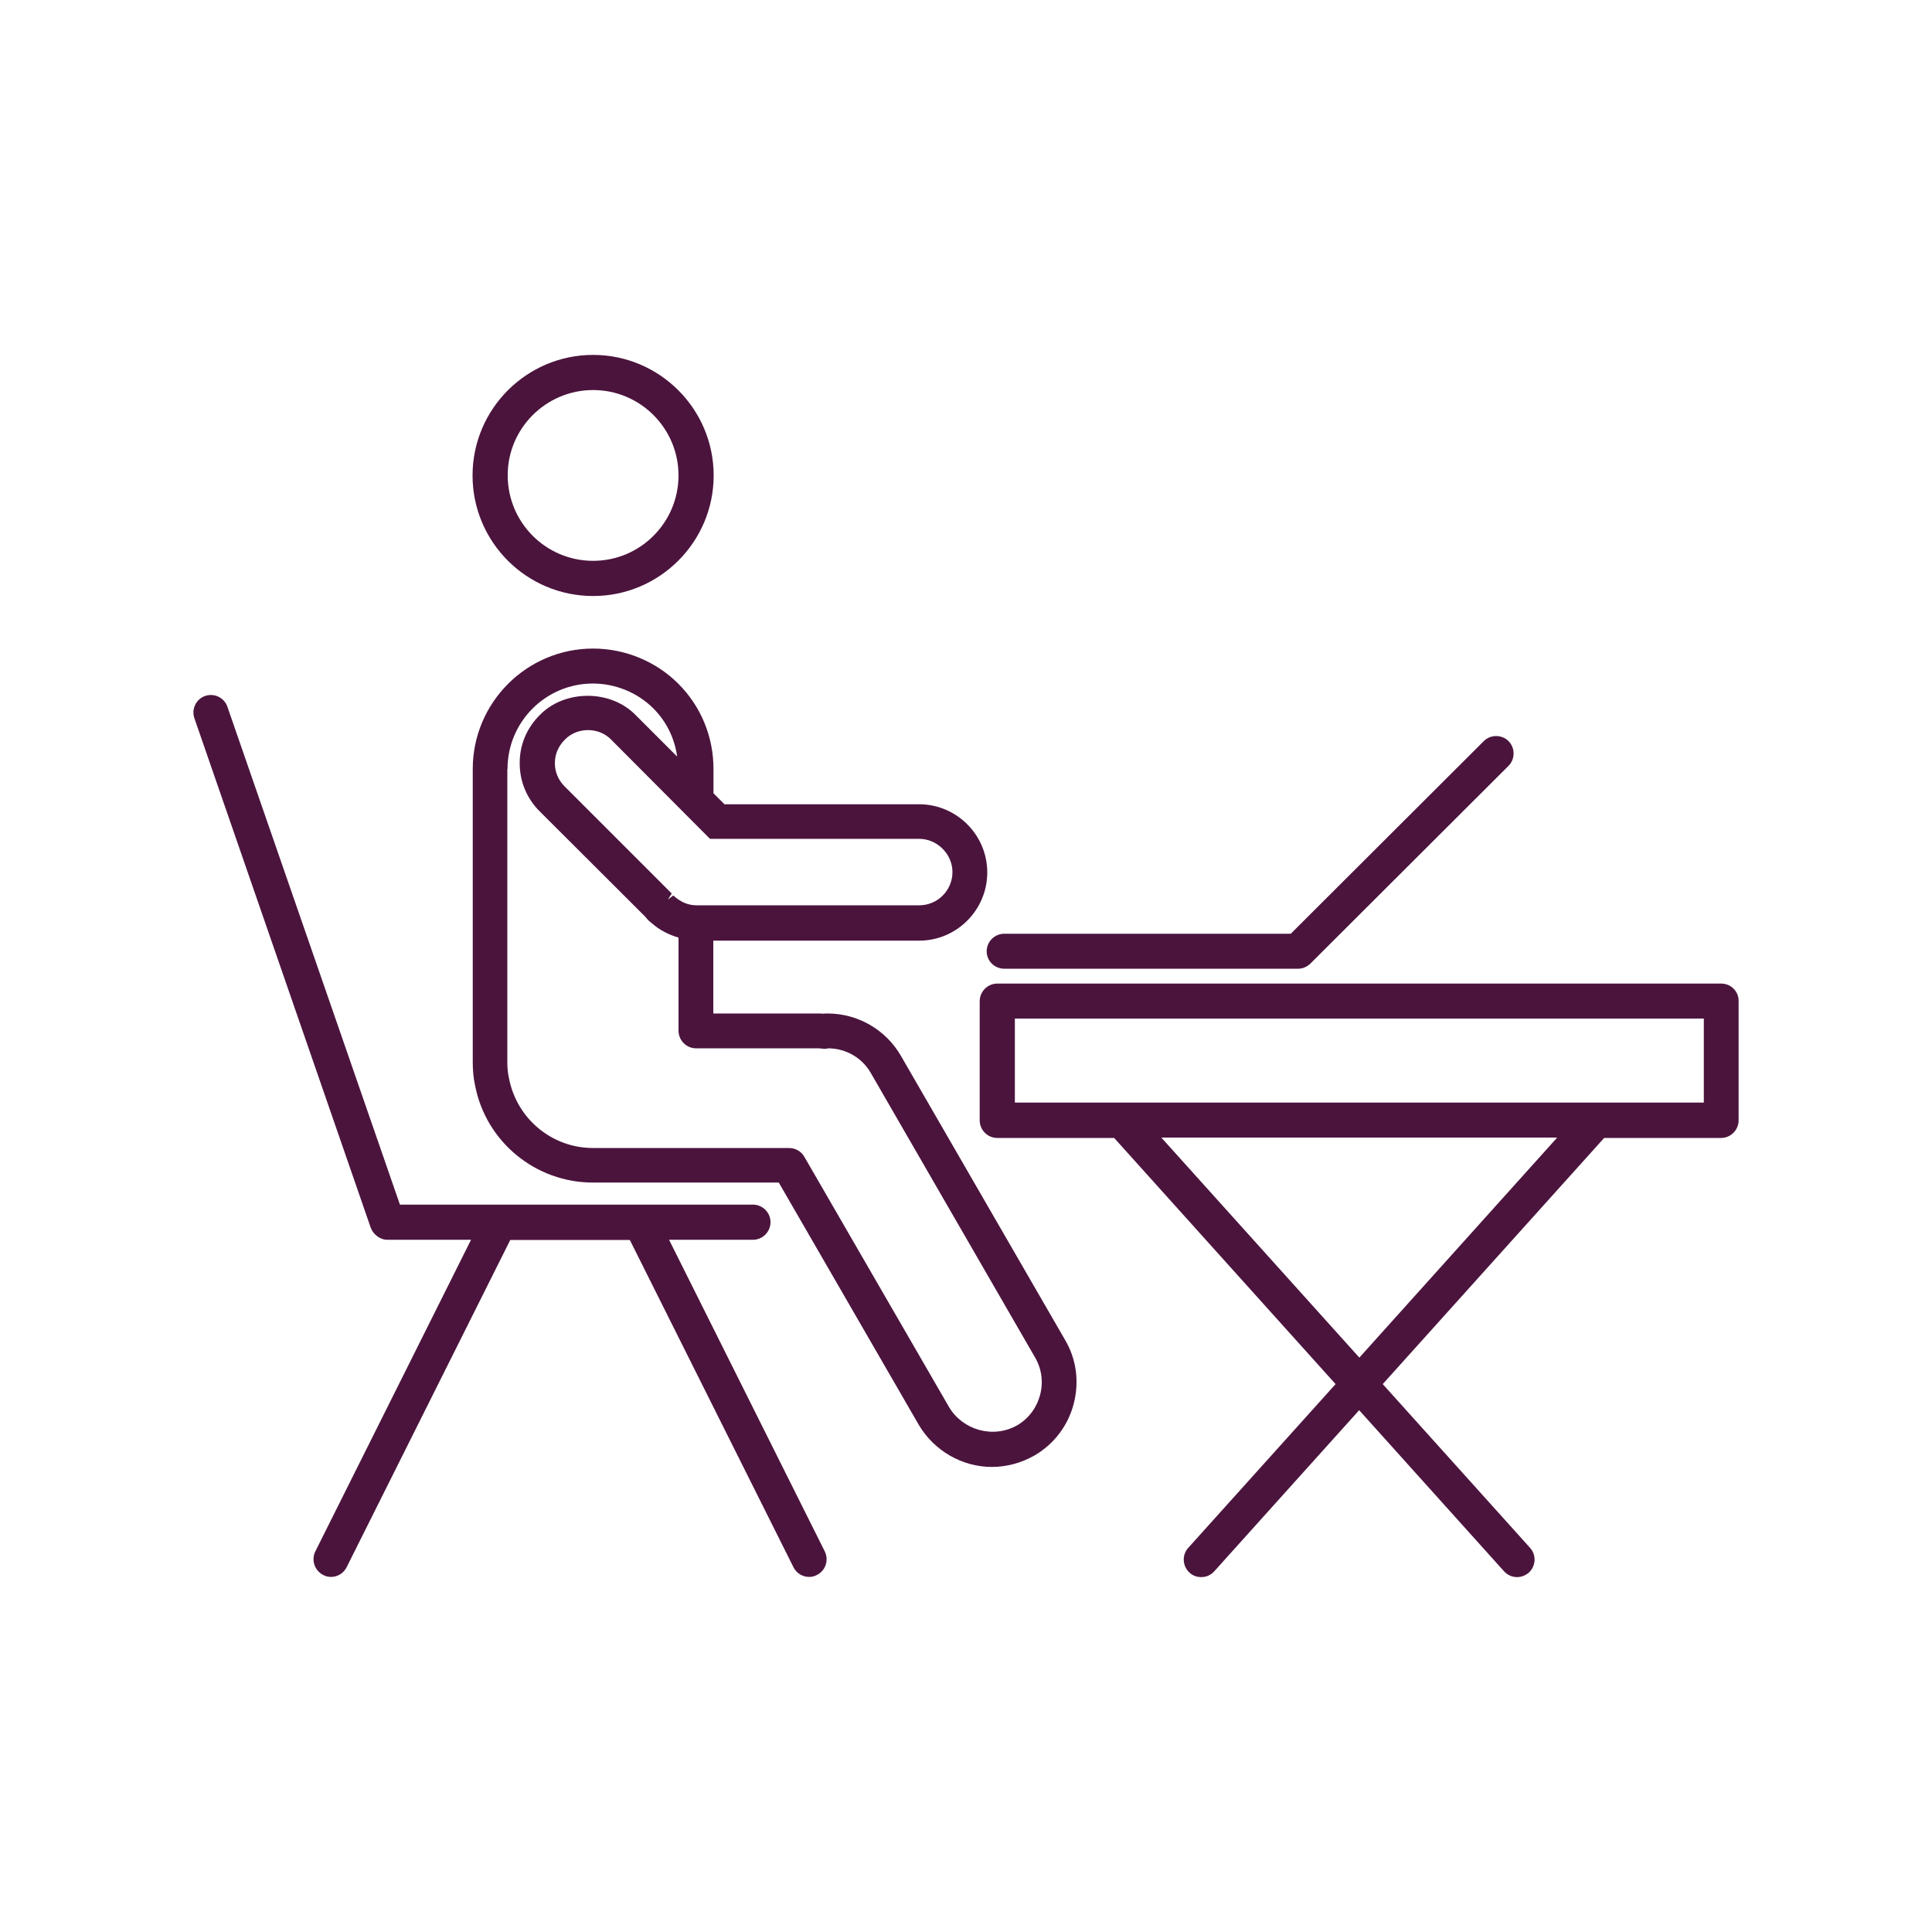 <?xml version="1.0" encoding="UTF-8"?>
<svg width="512pt" height="512pt" version="1.1" viewBox="0 0 512 512" xmlns="http://www.w3.org/2000/svg">
 <g fill="#4b143d">
  <path d="m157.18 157.95c17.613 0 31.949-14.336 31.949-31.949 0-17.613-14.336-31.949-31.949-31.949-17.613 0-31.949 14.336-31.949 31.949 0 17.664 14.336 31.949 31.949 31.949zm0-54.582c12.492 0 22.629 10.137 22.629 22.629s-10.137 22.629-22.629 22.629c-12.492 0-22.629-10.137-22.629-22.629-0.051-12.438 10.137-22.629 22.629-22.629z"/>
  <path d="m157.13 313.39h49.254l37.07 64.152c4.043 6.91 11.52 11.211 19.406 11.211 3.84 0 7.731-1.023 11.266-3.019 5.172-3.019 8.859-7.832 10.395-13.621 1.535-5.836 0.77-11.879-2.254-17l-43.52-75.316c-3.992-6.91-11.418-11.211-19.406-11.211-0.309 0-0.719 0-1.176 0.051-0.562-0.051-1.176-0.051-1.691-0.051h-27.441v-19.301h54.527c9.984 0 18.074-8.141 18.074-18.074 0-9.984-8.141-18.074-18.074-18.074l-51.562 0.004-2.918-2.918v-6.449c0-8.551-3.328-16.59-9.32-22.578-5.938-5.938-14.133-9.32-22.578-9.32-17.613 0-31.898 14.336-31.898 31.898v77.723c0 2.203 0.203 4.301 0.613 6.144 2.871 14.949 16.027 25.75 31.234 25.75zm31.027-91.086h55.449c4.762 0 8.805 4.043 8.805 8.805 0 4.863-3.941 8.805-8.805 8.805l-58.98 0.004c-2.203 0-4.25-0.82-6.195-2.609l-1.484 1.125 1.484-1.125-1.434 1.074 1.023-1.586-28.414-28.414c-1.637-1.637-2.559-3.789-2.559-6.144 0-2.356 0.922-4.504 2.664-6.246 3.227-3.328 9.012-3.379 12.289 0.051zm-53.656-18.531c0-12.492 10.137-22.629 22.629-22.629 5.992 0 11.828 2.406 16.027 6.606 3.481 3.481 5.633 7.938 6.297 12.75l-10.906-10.906c-6.707-6.965-18.945-6.859-25.496-0.102-3.43 3.379-5.375 7.938-5.324 12.801 0 4.812 1.895 9.371 5.324 12.75l27.957 27.902c0.461 0.613 0.973 1.125 1.332 1.383 0.102 0.102 0.203 0.203 0.309 0.258 2.047 1.844 4.559 3.125 7.168 3.891v24.68c0 2.559 2.098 4.66 4.66 4.66h32.102c0.258 0 0.512 0 1.074 0.051 0.613 0.102 1.176 0.152 1.793-0.051 4.711 0 9.062 2.508 11.367 6.606l43.52 75.367c1.742 3.019 2.203 6.555 1.281 9.934-0.922 3.43-3.07 6.246-6.043 7.988-6.398 3.637-14.438 1.23-18.023-4.762l-38.398-66.406c-0.82-1.434-2.356-2.305-3.992-2.305l-52.027-0.012c-10.805 0-20.121-7.68-22.223-18.379-0.309-1.332-0.461-2.766-0.461-4.301l0.004-77.773z"/>
  <path d="m98.254 325.38c0 0.051 0.051 0.051 0.051 0.102 0.309 0.82 0.82 1.434 1.484 1.996 0.152 0.102 0.258 0.203 0.41 0.309 0.719 0.461 1.484 0.77 2.406 0.77h22.223l-41.266 82.586c-1.125 2.305-0.203 5.07 2.098 6.246 0.664 0.359 1.383 0.512 2.047 0.512 1.691 0 3.328-0.922 4.148-2.559l43.367-86.734h31.691l43.367 86.734c0.82 1.637 2.457 2.559 4.148 2.559 0.719 0 1.383-0.152 2.047-0.512 2.305-1.125 3.227-3.941 2.098-6.246l-41.266-82.586h22.223c2.559 0 4.66-2.098 4.66-4.66 0-2.559-2.098-4.66-4.66-4.66h-93.547l-45.723-131.94c-0.82-2.406-3.481-3.688-5.887-2.867s-3.688 3.481-2.867 5.887z"/>
  <path d="m456.14 260.66h-191.85c-2.559 0-4.66 2.098-4.66 4.66v31.59c0 2.559 2.098 4.66 4.66 4.66h30.977l58.676 65.23-39.066 43.418c-1.691 1.895-1.535 4.812 0.359 6.555 0.871 0.82 1.996 1.176 3.125 1.176 1.281 0 2.508-0.512 3.43-1.535l38.398-42.699 38.398 42.699c0.922 1.023 2.203 1.535 3.43 1.535 1.125 0 2.203-0.41 3.125-1.176 1.895-1.742 2.047-4.66 0.359-6.555l-39.066-43.418 58.676-65.23h30.977c2.559 0 4.66-2.098 4.66-4.66v-31.59c0.051-2.613-2.051-4.66-4.609-4.66zm-95.898 99.121-52.48-58.316h104.91zm91.289-67.582h-182.58v-22.273h182.58z"/>
  <path d="m266.14 256.72h77.824c0.613 0 1.23-0.102 1.793-0.359s1.074-0.562 1.535-1.023l52.48-52.379c1.793-1.793 1.793-4.762 0-6.555-1.793-1.793-4.762-1.793-6.555 0l-51.148 51.047h-75.93c-2.559 0-4.66 2.098-4.66 4.66 0 2.559 2.102 4.609 4.66 4.609z"/>
 </g>
</svg>
